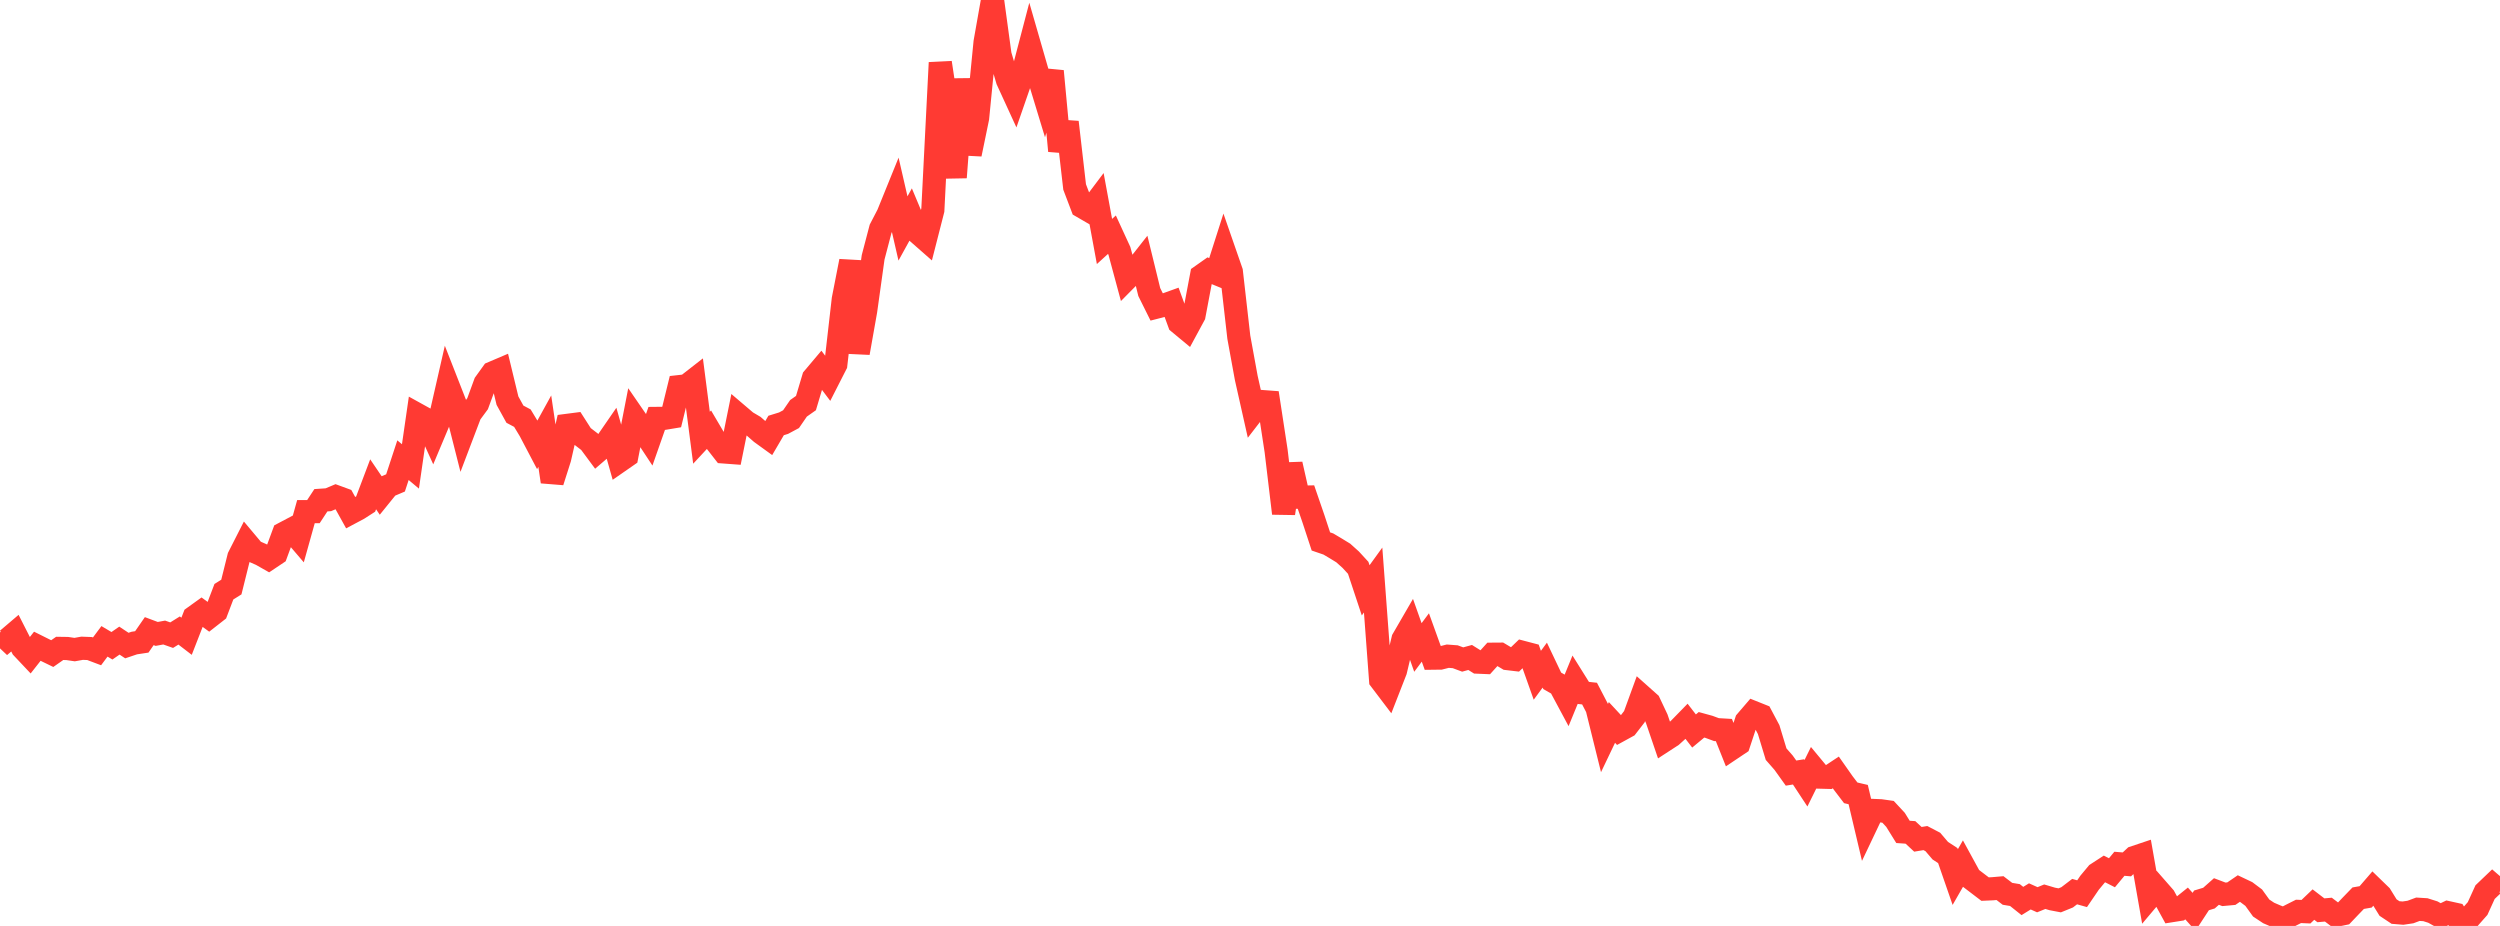 <?xml version="1.0" standalone="no"?>
<!DOCTYPE svg PUBLIC "-//W3C//DTD SVG 1.1//EN" "http://www.w3.org/Graphics/SVG/1.1/DTD/svg11.dtd">

<svg width="135" height="50" viewBox="0 0 135 50" preserveAspectRatio="none" 
  xmlns="http://www.w3.org/2000/svg"
  xmlns:xlink="http://www.w3.org/1999/xlink">


<polyline points="0.0, 34.153 0.403, 34.534 0.806, 34.191 1.209, 34.983 1.612, 35.41 2.015, 34.897 2.418, 35.098 2.821, 35.294 3.224, 35.013 3.627, 35.019 4.03, 35.078 4.433, 35.006 4.836, 35.021 5.239, 35.173 5.642, 34.633 6.045, 34.872 6.448, 34.593 6.851, 34.86 7.254, 34.724 7.657, 34.663 8.06, 34.081 8.463, 34.232 8.866, 34.157 9.269, 34.299 9.672, 34.048 10.075, 34.358 10.478, 33.324 10.881, 33.034 11.284, 33.328 11.687, 33.013 12.09, 31.953 12.493, 31.701 12.896, 30.081 13.299, 29.288 13.701, 29.767 14.104, 29.944 14.507, 30.173 14.91, 29.903 15.313, 28.81 15.716, 28.597 16.119, 29.069 16.522, 27.627 16.925, 27.627 17.328, 27.013 17.731, 26.986 18.134, 26.816 18.537, 26.964 18.94, 27.691 19.343, 27.477 19.746, 27.218 20.149, 26.152 20.552, 26.747 20.955, 26.249 21.358, 26.078 21.761, 24.85 22.164, 25.187 22.567, 22.402 22.97, 22.625 23.373, 23.513 23.776, 22.553 24.179, 20.787 24.582, 21.817 24.985, 23.407 25.388, 22.346 25.791, 21.799 26.194, 20.698 26.597, 20.138 27.0, 19.966 27.403, 21.635 27.806, 22.366 28.209, 22.58 28.612, 23.247 29.015, 24.014 29.418, 23.282 29.821, 26.012 30.224, 24.745 30.627, 22.97 31.03, 22.918 31.433, 23.547 31.836, 23.856 32.239, 24.4 32.642, 24.054 33.045, 23.469 33.448, 24.896 33.851, 24.616 34.254, 22.545 34.657, 23.131 35.06, 23.743 35.463, 22.594 35.866, 22.59 36.269, 22.523 36.672, 20.878 37.075, 20.833 37.478, 20.519 37.881, 23.638 38.284, 23.204 38.687, 23.888 39.09, 24.405 39.493, 24.435 39.896, 22.44 40.299, 22.783 40.701, 23.02 41.104, 23.372 41.507, 23.664 41.91, 22.976 42.313, 22.851 42.716, 22.635 43.119, 22.049 43.522, 21.766 43.925, 20.417 44.328, 19.939 44.731, 20.473 45.134, 19.682 45.537, 16.162 45.94, 14.103 46.343, 19.057 46.746, 16.782 47.149, 13.896 47.552, 12.355 47.955, 11.578 48.358, 10.584 48.761, 12.337 49.164, 11.606 49.567, 12.568 49.97, 12.922 50.373, 11.346 50.776, 3.384 51.179, 6.054 51.582, 9.58 51.985, 4.276 52.388, 8.325 52.791, 6.371 53.194, 2.277 53.597, 0.0 54.0, 2.96 54.403, 4.328 54.806, 5.206 55.209, 4.043 55.612, 2.504 56.015, 3.901 56.418, 5.226 56.821, 3.844 57.224, 8.147 57.627, 6.598 58.03, 10.097 58.433, 11.158 58.836, 11.392 59.239, 10.857 59.642, 13.04 60.045, 12.673 60.448, 13.549 60.851, 15.043 61.254, 14.636 61.657, 14.124 62.06, 15.77 62.463, 16.581 62.866, 16.477 63.269, 16.332 63.672, 17.436 64.075, 17.77 64.478, 17.025 64.881, 14.89 65.284, 14.606 65.687, 14.771 66.09, 13.509 66.493, 14.669 66.896, 18.208 67.299, 20.412 67.701, 22.203 68.104, 21.681 68.507, 21.711 68.91, 24.345 69.313, 27.721 69.716, 25.069 70.119, 26.848 70.522, 26.841 70.925, 28.012 71.328, 29.238 71.731, 29.376 72.134, 29.615 72.537, 29.862 72.94, 30.224 73.343, 30.663 73.746, 31.878 74.149, 31.321 74.552, 36.72 74.955, 37.251 75.358, 36.218 75.761, 34.522 76.164, 33.826 76.567, 34.964 76.97, 34.423 77.373, 35.541 77.776, 35.536 78.179, 35.434 78.582, 35.464 78.985, 35.614 79.388, 35.503 79.791, 35.755 80.194, 35.772 80.597, 35.327 81.0, 35.324 81.403, 35.564 81.806, 35.612 82.209, 35.224 82.612, 35.33 83.015, 36.465 83.418, 35.917 83.821, 36.765 84.224, 36.996 84.627, 37.748 85.03, 36.765 85.433, 37.41 85.836, 37.454 86.239, 38.229 86.642, 39.855 87.045, 39.011 87.448, 39.445 87.851, 39.224 88.254, 38.703 88.657, 37.596 89.06, 37.955 89.463, 38.809 89.866, 39.991 90.269, 39.729 90.672, 39.365 91.075, 38.952 91.478, 39.474 91.881, 39.139 92.284, 39.25 92.687, 39.399 93.09, 39.423 93.493, 40.433 93.896, 40.163 94.299, 38.945 94.701, 38.477 95.104, 38.638 95.507, 39.397 95.91, 40.724 96.313, 41.184 96.716, 41.747 97.119, 41.682 97.522, 42.295 97.925, 41.479 98.328, 41.966 98.731, 41.977 99.134, 41.711 99.537, 42.285 99.94, 42.813 100.343, 42.907 100.746, 44.612 101.149, 43.764 101.552, 43.781 101.955, 43.838 102.358, 44.272 102.761, 44.922 103.164, 44.95 103.567, 45.323 103.97, 45.256 104.373, 45.466 104.776, 45.938 105.179, 46.2 105.582, 47.363 105.985, 46.66 106.388, 47.397 106.791, 47.704 107.194, 48.011 107.597, 47.993 108.0, 47.958 108.403, 48.266 108.806, 48.333 109.209, 48.654 109.612, 48.405 110.015, 48.586 110.418, 48.422 110.821, 48.542 111.224, 48.619 111.627, 48.455 112.03, 48.147 112.433, 48.26 112.836, 47.669 113.239, 47.185 113.642, 46.923 114.045, 47.129 114.448, 46.644 114.851, 46.677 115.254, 46.302 115.657, 46.167 116.06, 48.456 116.463, 47.978 116.866, 48.438 117.269, 49.175 117.672, 49.111 118.075, 48.787 118.478, 49.237 118.881, 48.62 119.284, 48.498 119.687, 48.141 120.09, 48.294 120.493, 48.257 120.896, 47.982 121.299, 48.173 121.701, 48.475 122.104, 49.033 122.507, 49.3 122.91, 49.474 123.313, 49.629 123.716, 49.418 124.119, 49.215 124.522, 49.232 124.925, 48.847 125.328, 49.156 125.731, 49.12 126.134, 49.424 126.537, 49.341 126.94, 48.918 127.343, 48.502 127.746, 48.431 128.149, 47.965 128.552, 48.356 128.955, 49.008 129.358, 49.276 129.761, 49.309 130.164, 49.249 130.567, 49.099 130.97, 49.124 131.373, 49.251 131.776, 49.475 132.179, 49.281 132.582, 49.37 132.985, 50.0 133.388, 49.515 133.791, 49.06 134.194, 48.175 134.597, 47.79 135.0, 48.138" fill="none" stroke="#ff3a33" stroke-width="1.25"/>

</svg>